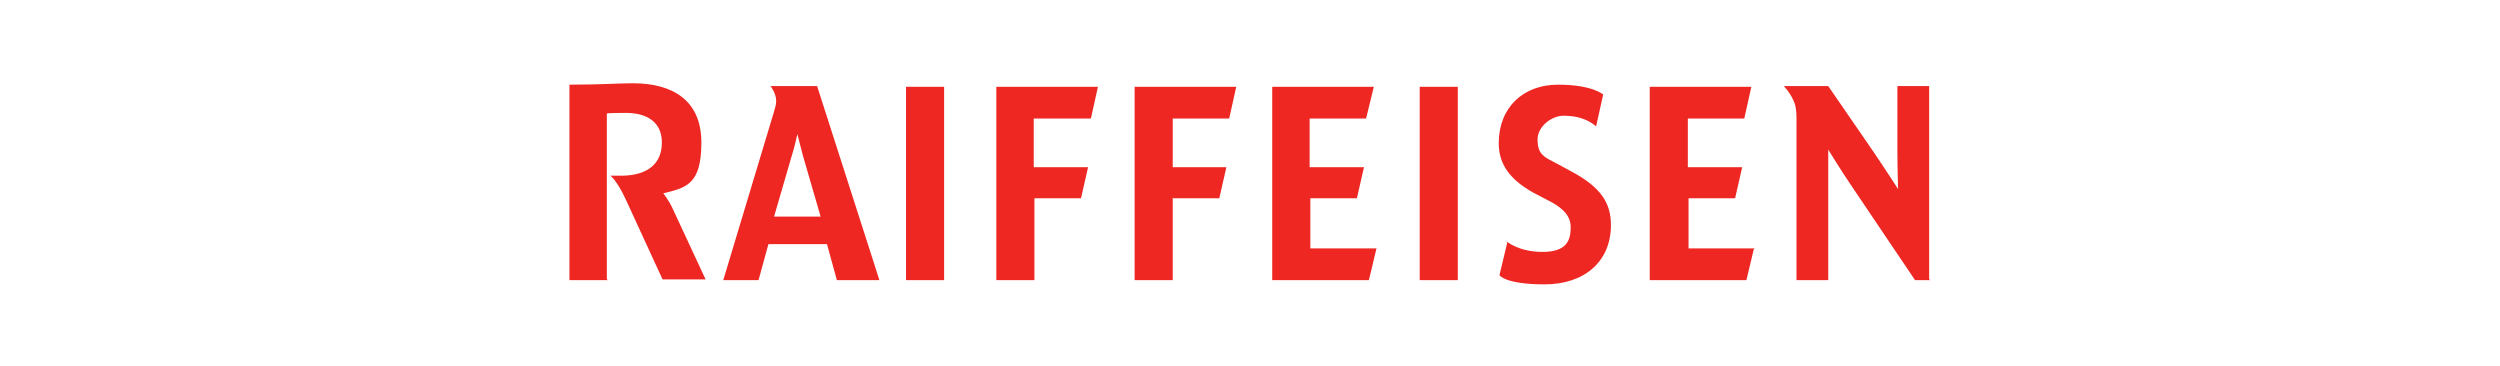 <?xml version="1.0" encoding="UTF-8"?>
<svg id="svg2" xmlns="http://www.w3.org/2000/svg" xmlns:svg="http://www.w3.org/2000/svg" xmlns:sodipodi="http://sodipodi.sourceforge.net/DTD/sodipodi-0.dtd" xmlns:rdf="http://www.w3.org/1999/02/22-rdf-syntax-ns#" xmlns:inkscape="http://www.inkscape.org/namespaces/inkscape" xmlns:dc="http://purl.org/dc/elements/1.1/" xmlns:cc="http://creativecommons.org/ns#" version="1.1" viewBox="0 0 354.3 51.9">
  <!-- Generator: Adobe Illustrator 29.1.0, SVG Export Plug-In . SVG Version: 2.1.0 Build 142)  -->
  <defs>
    <style>
      .st0 {
        fill: #ee2722;
        fill-rule: evenodd;
      }
    </style>
  </defs>
  <sodipodi:namedview id="base" bordercolor="#666666" borderopacity="1.0" gridtolerance="10.0" guidetolerance="10.0" inkscape:current-layer="g11" inkscape:cx="172.375" inkscape:cy="28.625" inkscape:pageopacity="0.0" inkscape:pageshadow="2" inkscape:window-height="977" inkscape:window-width="1680" inkscape:window-x="0" inkscape:window-y="24" inkscape:zoom="4" objecttolerance="10.0" pagecolor="#ffffff" showborder="true" showgrid="false"/>
  <g id="g11" inkscape:groupmode="layer" inkscape:label="Raiffeisen_2006_4C_SZone">
    <path id="path27" class="st0" d="M273.6,39.7h-2.2l-8.9-13.2c-1.7-2.5-3.4-5.3-3.4-5.3,0,0,0,2.8,0,5.3v13.2h-4.5v-22.9c0-1.2-.1-1.9-.5-2.7-.5-1.1-1.3-1.9-1.3-1.9h6.3l6.4,9.3c1.7,2.5,3.5,5.3,3.5,5.3,0,0-.1-2.9-.1-5.3v-9.3h4.5v27.4h0ZM86.1,39.7h-5.4V12c4.4,0,7-.2,9-.2,5.6,0,9.7,2.4,9.7,8.4s-2.2,6.4-5.4,7.2c0,0,.8,1,1.3,2.1l4.7,10.1h-6.1l-5.2-11.3c-1.3-2.8-2.2-3.4-2.2-3.4h1.5c3.9,0,5.8-1.8,5.8-4.7s-2.1-4.2-5.1-4.2-2.7.1-2.7.1v23.4h0ZM201.2,12.3h5.4v27.4h-5.4V12.3ZM248.6,35.1l-1.1,4.6h-13.7V12.3h14.4l-1,4.5h-8v6.9h7.7l-1,4.4h-6.6v7.1s9.4,0,9.4,0ZM146.6,28v11.7h-5.4V12.3h14.4l-1,4.5h-8.1v6.9h7.7l-1,4.4h-6.6,0ZM166.2,28v11.7h-5.4V12.3h14.4l-1,4.5h-8v6.9h7.6l-1,4.4h-6.6.1ZM128.4,12.3h5.4v27.4h-5.4V12.3ZM195.1,35.1l-1.1,4.6h-13.7V12.3h14.4l-1.1,4.5h-8v6.9h7.7l-1,4.4h-6.6v7.1h9.4ZM124.6,39.7h-6l-1.4-5.1h-8.3l-1.4,5.1h-5l7.2-23.9c.2-.7.3-1,.3-1.5,0-1.1-.8-2.1-.8-2.1h6.6l8.8,27.4h0ZM116.3,30.7l-2.5-8.6c-.3-1.2-.8-3.1-.8-3.1,0,0-.4,1.9-.8,3.1l-2.5,8.6h6.4ZM213.5,34.2s1.7,1.5,5.1,1.5,4-1.6,4-3.5-1.6-3-3.2-3.8l-2.1-1.1c-3.4-1.9-4.9-4.1-4.9-7,0-5.1,3.5-8.3,8.4-8.3s6.4,1.4,6.4,1.4l-1,4.5c-1.3-1.1-2.9-1.5-4.6-1.5s-3.7,1.5-3.7,3.4.8,2.4,2.2,3.1l2.6,1.4c4.1,2.2,5.6,4.4,5.6,7.6,0,5.2-3.8,8.4-9.4,8.4s-6.4-1.3-6.4-1.3l1.1-4.6"/>
  </g>
</svg>